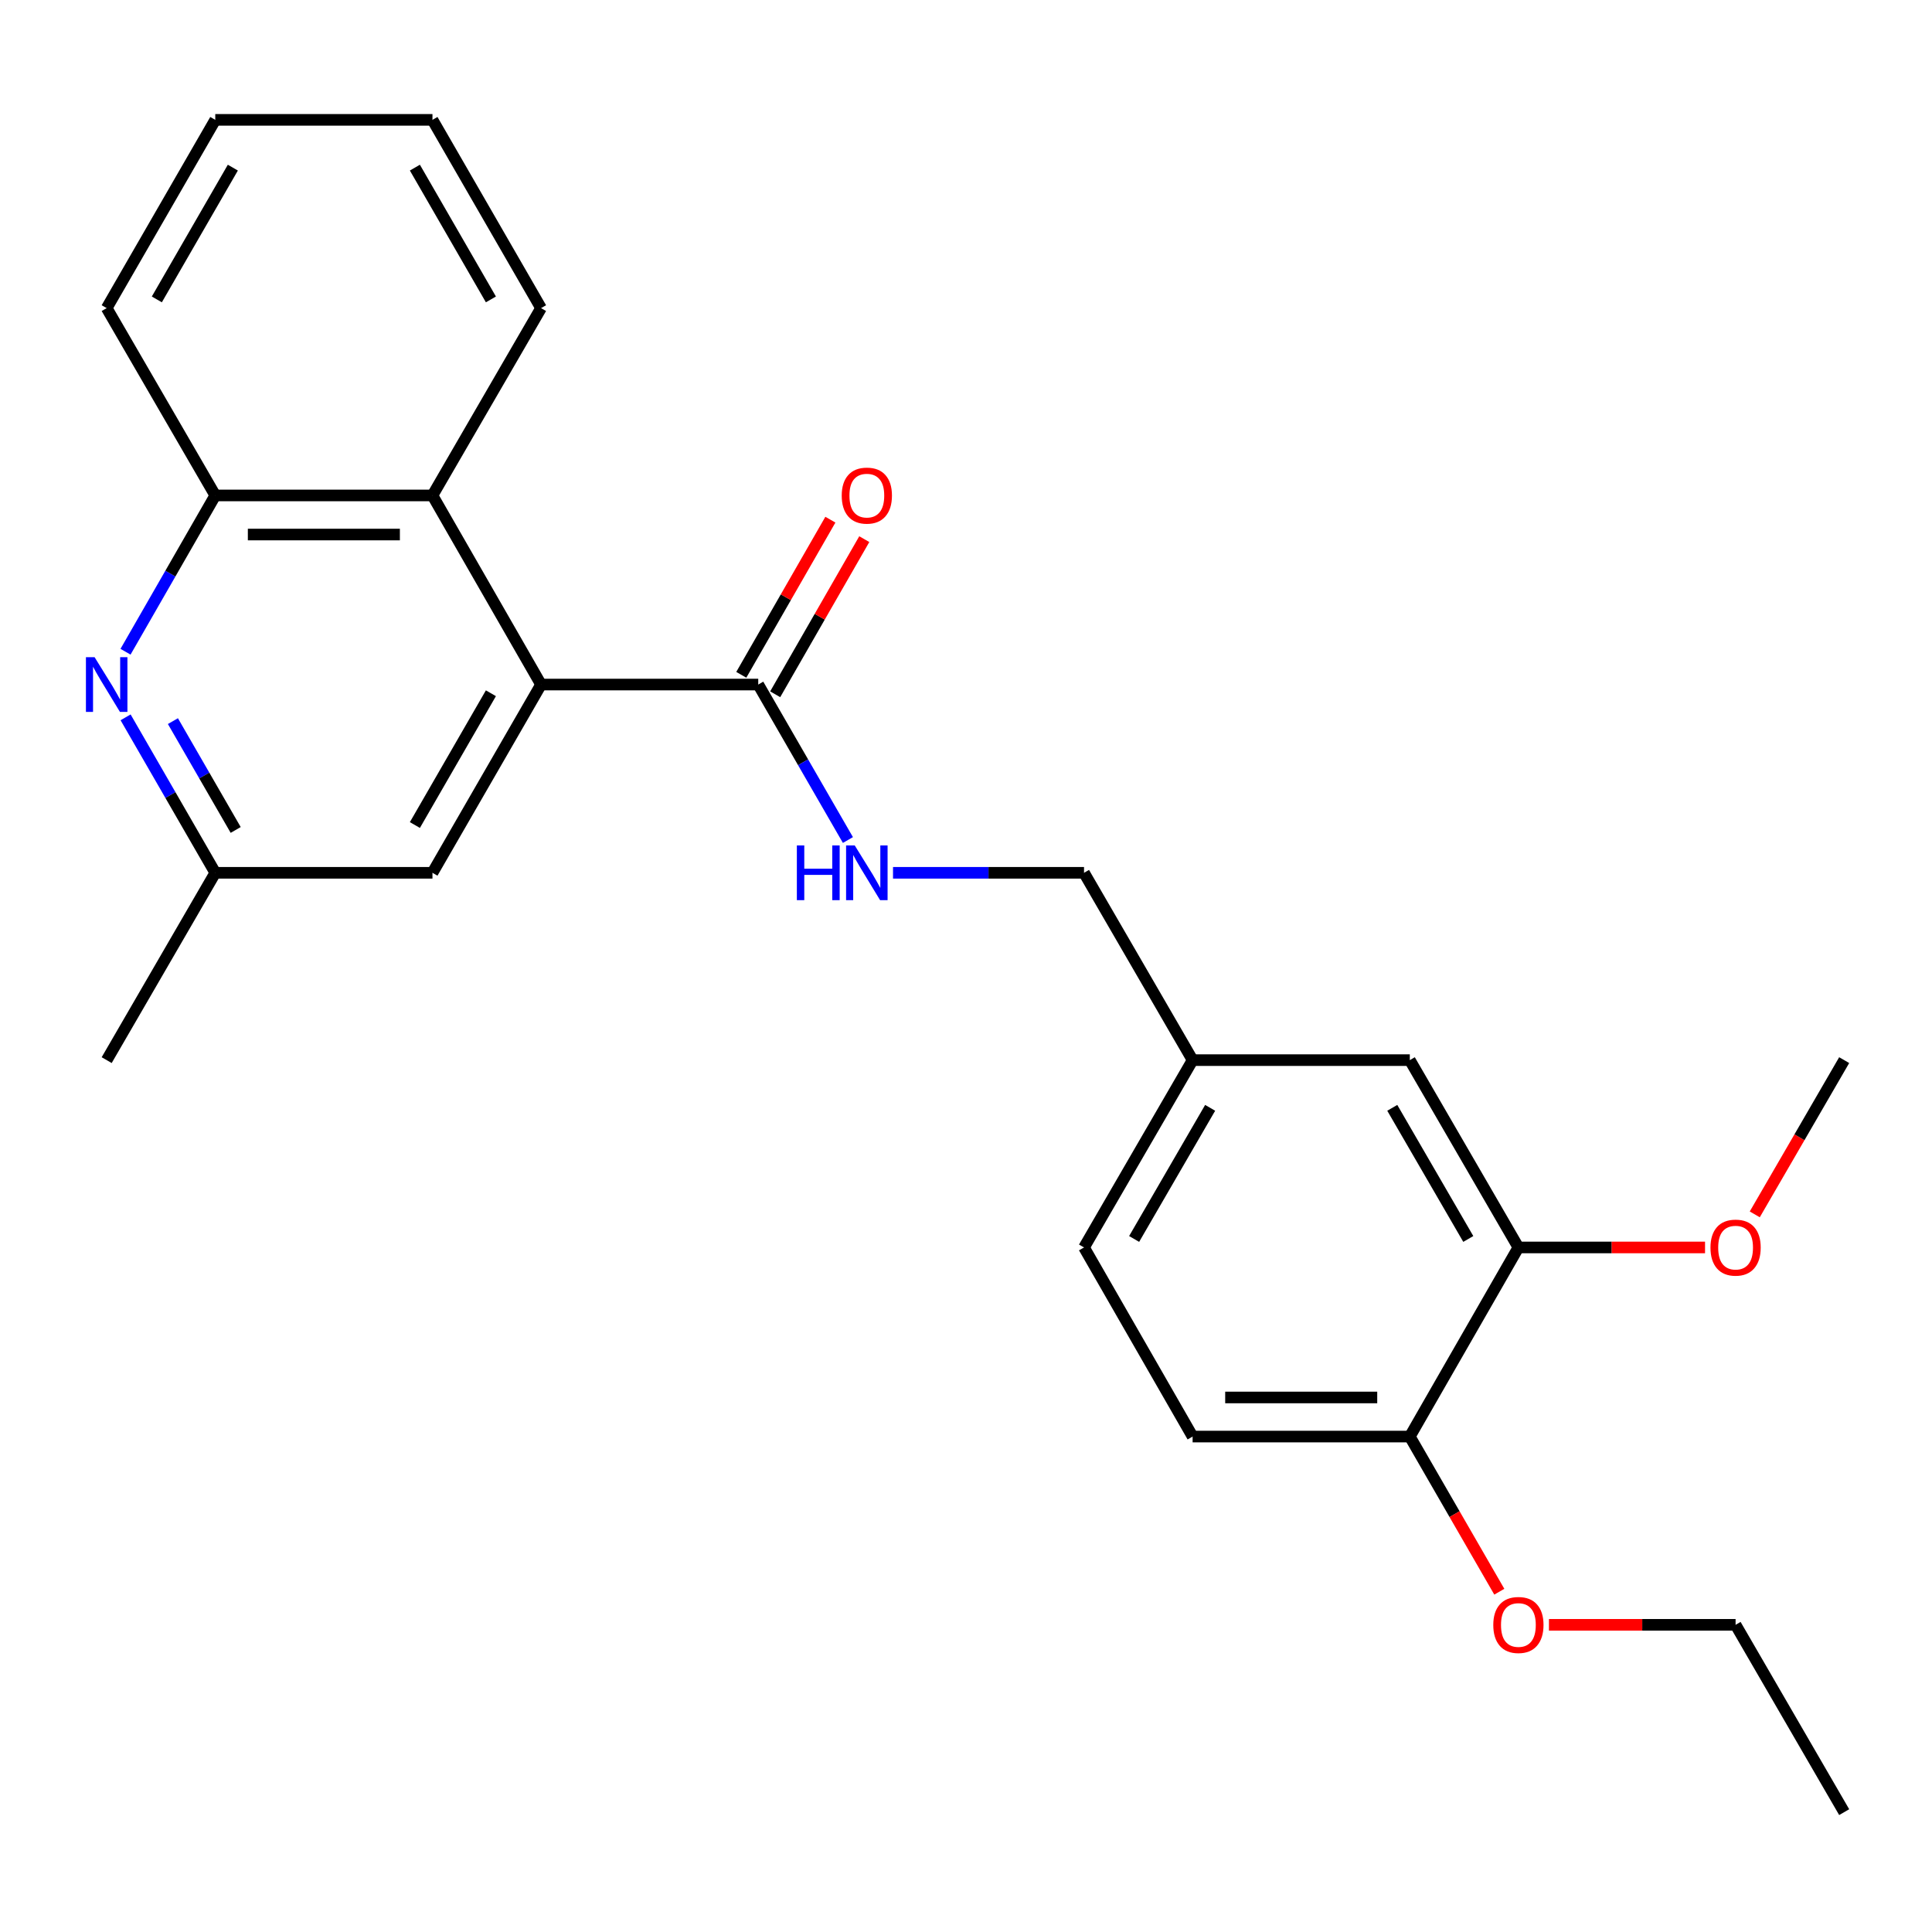 <?xml version='1.0' encoding='iso-8859-1'?>
<svg version='1.1' baseProfile='full'
              xmlns='http://www.w3.org/2000/svg'
                      xmlns:rdkit='http://www.rdkit.org/xml'
                      xmlns:xlink='http://www.w3.org/1999/xlink'
                  xml:space='preserve'
width='1000px' height='1000px' viewBox='0 0 1000 1000'>
<!-- END OF HEADER -->
<rect style='opacity:1.0;fill:#FFFFFF;stroke:none' width='1000' height='1000' x='0' y='0'> </rect>
<path class='bond-1' d='M 280.049,354.32 L 392.465,354.32' style='fill:none;fill-rule:evenodd;stroke:#000000;stroke-width:6px;stroke-linecap:butt;stroke-linejoin:miter;stroke-opacity:1' />
<path class='bond-2' d='M 280.049,354.32 L 223.841,256.439' style='fill:none;fill-rule:evenodd;stroke:#000000;stroke-width:6px;stroke-linecap:butt;stroke-linejoin:miter;stroke-opacity:1' />
<path class='bond-6' d='M 280.049,354.32 L 223.841,451.762' style='fill:none;fill-rule:evenodd;stroke:#000000;stroke-width:6px;stroke-linecap:butt;stroke-linejoin:miter;stroke-opacity:1' />
<path class='bond-6' d='M 254.09,358.826 L 214.745,427.035' style='fill:none;fill-rule:evenodd;stroke:#000000;stroke-width:6px;stroke-linecap:butt;stroke-linejoin:miter;stroke-opacity:1' />
<path class='bond-0' d='M 65.007,371.292 L 88.216,411.527' style='fill:none;fill-rule:evenodd;stroke:#0000FF;stroke-width:6px;stroke-linecap:butt;stroke-linejoin:miter;stroke-opacity:1' />
<path class='bond-0' d='M 88.216,411.527 L 111.425,451.762' style='fill:none;fill-rule:evenodd;stroke:#000000;stroke-width:6px;stroke-linecap:butt;stroke-linejoin:miter;stroke-opacity:1' />
<path class='bond-0' d='M 89.498,373.252 L 105.744,401.417' style='fill:none;fill-rule:evenodd;stroke:#0000FF;stroke-width:6px;stroke-linecap:butt;stroke-linejoin:miter;stroke-opacity:1' />
<path class='bond-0' d='M 105.744,401.417 L 121.99,429.581' style='fill:none;fill-rule:evenodd;stroke:#000000;stroke-width:6px;stroke-linecap:butt;stroke-linejoin:miter;stroke-opacity:1' />
<path class='bond-25' d='M 64.969,337.338 L 88.197,296.889' style='fill:none;fill-rule:evenodd;stroke:#0000FF;stroke-width:6px;stroke-linecap:butt;stroke-linejoin:miter;stroke-opacity:1' />
<path class='bond-25' d='M 88.197,296.889 L 111.425,256.439' style='fill:none;fill-rule:evenodd;stroke:#000000;stroke-width:6px;stroke-linecap:butt;stroke-linejoin:miter;stroke-opacity:1' />
<path class='bond-4' d='M 392.465,354.32 L 415.674,394.555' style='fill:none;fill-rule:evenodd;stroke:#000000;stroke-width:6px;stroke-linecap:butt;stroke-linejoin:miter;stroke-opacity:1' />
<path class='bond-4' d='M 415.674,394.555 L 438.883,434.79' style='fill:none;fill-rule:evenodd;stroke:#0000FF;stroke-width:6px;stroke-linecap:butt;stroke-linejoin:miter;stroke-opacity:1' />
<path class='bond-9' d='M 401.239,359.358 L 424.295,319.209' style='fill:none;fill-rule:evenodd;stroke:#000000;stroke-width:6px;stroke-linecap:butt;stroke-linejoin:miter;stroke-opacity:1' />
<path class='bond-9' d='M 424.295,319.209 L 447.351,279.059' style='fill:none;fill-rule:evenodd;stroke:#FF0000;stroke-width:6px;stroke-linecap:butt;stroke-linejoin:miter;stroke-opacity:1' />
<path class='bond-9' d='M 383.691,349.282 L 406.747,309.132' style='fill:none;fill-rule:evenodd;stroke:#000000;stroke-width:6px;stroke-linecap:butt;stroke-linejoin:miter;stroke-opacity:1' />
<path class='bond-9' d='M 406.747,309.132 L 429.803,268.983' style='fill:none;fill-rule:evenodd;stroke:#FF0000;stroke-width:6px;stroke-linecap:butt;stroke-linejoin:miter;stroke-opacity:1' />
<path class='bond-3' d='M 223.841,256.439 L 111.425,256.439' style='fill:none;fill-rule:evenodd;stroke:#000000;stroke-width:6px;stroke-linecap:butt;stroke-linejoin:miter;stroke-opacity:1' />
<path class='bond-3' d='M 206.979,276.674 L 128.287,276.674' style='fill:none;fill-rule:evenodd;stroke:#000000;stroke-width:6px;stroke-linecap:butt;stroke-linejoin:miter;stroke-opacity:1' />
<path class='bond-17' d='M 223.841,256.439 L 280.049,159.481' style='fill:none;fill-rule:evenodd;stroke:#000000;stroke-width:6px;stroke-linecap:butt;stroke-linejoin:miter;stroke-opacity:1' />
<path class='bond-18' d='M 111.425,256.439 L 55.217,159.481' style='fill:none;fill-rule:evenodd;stroke:#000000;stroke-width:6px;stroke-linecap:butt;stroke-linejoin:miter;stroke-opacity:1' />
<path class='bond-13' d='M 462.224,451.762 L 511.656,451.762' style='fill:none;fill-rule:evenodd;stroke:#0000FF;stroke-width:6px;stroke-linecap:butt;stroke-linejoin:miter;stroke-opacity:1' />
<path class='bond-13' d='M 511.656,451.762 L 561.089,451.762' style='fill:none;fill-rule:evenodd;stroke:#000000;stroke-width:6px;stroke-linecap:butt;stroke-linejoin:miter;stroke-opacity:1' />
<path class='bond-5' d='M 785.921,645.68 L 729.713,548.721' style='fill:none;fill-rule:evenodd;stroke:#000000;stroke-width:6px;stroke-linecap:butt;stroke-linejoin:miter;stroke-opacity:1' />
<path class='bond-5' d='M 759.984,641.285 L 720.639,573.413' style='fill:none;fill-rule:evenodd;stroke:#000000;stroke-width:6px;stroke-linecap:butt;stroke-linejoin:miter;stroke-opacity:1' />
<path class='bond-15' d='M 785.921,645.68 L 834.224,645.68' style='fill:none;fill-rule:evenodd;stroke:#000000;stroke-width:6px;stroke-linecap:butt;stroke-linejoin:miter;stroke-opacity:1' />
<path class='bond-15' d='M 834.224,645.68 L 882.527,645.68' style='fill:none;fill-rule:evenodd;stroke:#FF0000;stroke-width:6px;stroke-linecap:butt;stroke-linejoin:miter;stroke-opacity:1' />
<path class='bond-27' d='M 785.921,645.68 L 729.713,743.561' style='fill:none;fill-rule:evenodd;stroke:#000000;stroke-width:6px;stroke-linecap:butt;stroke-linejoin:miter;stroke-opacity:1' />
<path class='bond-7' d='M 223.841,451.762 L 111.425,451.762' style='fill:none;fill-rule:evenodd;stroke:#000000;stroke-width:6px;stroke-linecap:butt;stroke-linejoin:miter;stroke-opacity:1' />
<path class='bond-19' d='M 111.425,451.762 L 55.217,548.721' style='fill:none;fill-rule:evenodd;stroke:#000000;stroke-width:6px;stroke-linecap:butt;stroke-linejoin:miter;stroke-opacity:1' />
<path class='bond-8' d='M 729.713,743.561 L 617.297,743.561' style='fill:none;fill-rule:evenodd;stroke:#000000;stroke-width:6px;stroke-linecap:butt;stroke-linejoin:miter;stroke-opacity:1' />
<path class='bond-8' d='M 712.851,723.326 L 634.16,723.326' style='fill:none;fill-rule:evenodd;stroke:#000000;stroke-width:6px;stroke-linecap:butt;stroke-linejoin:miter;stroke-opacity:1' />
<path class='bond-16' d='M 729.713,743.561 L 752.876,783.716' style='fill:none;fill-rule:evenodd;stroke:#000000;stroke-width:6px;stroke-linecap:butt;stroke-linejoin:miter;stroke-opacity:1' />
<path class='bond-16' d='M 752.876,783.716 L 776.039,823.871' style='fill:none;fill-rule:evenodd;stroke:#FF0000;stroke-width:6px;stroke-linecap:butt;stroke-linejoin:miter;stroke-opacity:1' />
<path class='bond-10' d='M 729.713,548.721 L 617.297,548.721' style='fill:none;fill-rule:evenodd;stroke:#000000;stroke-width:6px;stroke-linecap:butt;stroke-linejoin:miter;stroke-opacity:1' />
<path class='bond-11' d='M 617.297,743.561 L 561.089,645.68' style='fill:none;fill-rule:evenodd;stroke:#000000;stroke-width:6px;stroke-linecap:butt;stroke-linejoin:miter;stroke-opacity:1' />
<path class='bond-12' d='M 617.297,548.721 L 561.089,451.762' style='fill:none;fill-rule:evenodd;stroke:#000000;stroke-width:6px;stroke-linecap:butt;stroke-linejoin:miter;stroke-opacity:1' />
<path class='bond-14' d='M 617.297,548.721 L 561.089,645.68' style='fill:none;fill-rule:evenodd;stroke:#000000;stroke-width:6px;stroke-linecap:butt;stroke-linejoin:miter;stroke-opacity:1' />
<path class='bond-14' d='M 626.372,573.413 L 587.027,641.285' style='fill:none;fill-rule:evenodd;stroke:#000000;stroke-width:6px;stroke-linecap:butt;stroke-linejoin:miter;stroke-opacity:1' />
<path class='bond-21' d='M 908.263,628.558 L 931.404,588.64' style='fill:none;fill-rule:evenodd;stroke:#FF0000;stroke-width:6px;stroke-linecap:butt;stroke-linejoin:miter;stroke-opacity:1' />
<path class='bond-21' d='M 931.404,588.64 L 954.545,548.721' style='fill:none;fill-rule:evenodd;stroke:#000000;stroke-width:6px;stroke-linecap:butt;stroke-linejoin:miter;stroke-opacity:1' />
<path class='bond-20' d='M 801.732,841.003 L 850.035,841.003' style='fill:none;fill-rule:evenodd;stroke:#FF0000;stroke-width:6px;stroke-linecap:butt;stroke-linejoin:miter;stroke-opacity:1' />
<path class='bond-20' d='M 850.035,841.003 L 898.337,841.003' style='fill:none;fill-rule:evenodd;stroke:#000000;stroke-width:6px;stroke-linecap:butt;stroke-linejoin:miter;stroke-opacity:1' />
<path class='bond-22' d='M 280.049,159.481 L 223.841,62.038' style='fill:none;fill-rule:evenodd;stroke:#000000;stroke-width:6px;stroke-linecap:butt;stroke-linejoin:miter;stroke-opacity:1' />
<path class='bond-22' d='M 254.09,154.975 L 214.745,86.765' style='fill:none;fill-rule:evenodd;stroke:#000000;stroke-width:6px;stroke-linecap:butt;stroke-linejoin:miter;stroke-opacity:1' />
<path class='bond-26' d='M 55.217,159.481 L 111.425,62.038' style='fill:none;fill-rule:evenodd;stroke:#000000;stroke-width:6px;stroke-linecap:butt;stroke-linejoin:miter;stroke-opacity:1' />
<path class='bond-26' d='M 81.176,154.975 L 120.522,86.765' style='fill:none;fill-rule:evenodd;stroke:#000000;stroke-width:6px;stroke-linecap:butt;stroke-linejoin:miter;stroke-opacity:1' />
<path class='bond-23' d='M 898.337,841.003 L 954.545,937.962' style='fill:none;fill-rule:evenodd;stroke:#000000;stroke-width:6px;stroke-linecap:butt;stroke-linejoin:miter;stroke-opacity:1' />
<path class='bond-24' d='M 223.841,62.038 L 111.425,62.038' style='fill:none;fill-rule:evenodd;stroke:#000000;stroke-width:6px;stroke-linecap:butt;stroke-linejoin:miter;stroke-opacity:1' />
<path  class='atom-1' d='M 48.957 340.16
L 58.237 355.16
Q 59.157 356.64, 60.637 359.32
Q 62.117 362, 62.197 362.16
L 62.197 340.16
L 65.957 340.16
L 65.957 368.48
L 62.077 368.48
L 52.117 352.08
Q 50.957 350.16, 49.717 347.96
Q 48.517 345.76, 48.157 345.08
L 48.157 368.48
L 44.477 368.48
L 44.477 340.16
L 48.957 340.16
' fill='#0000FF'/>
<path  class='atom-5' d='M 412.453 437.602
L 416.293 437.602
L 416.293 449.642
L 430.773 449.642
L 430.773 437.602
L 434.613 437.602
L 434.613 465.922
L 430.773 465.922
L 430.773 452.842
L 416.293 452.842
L 416.293 465.922
L 412.453 465.922
L 412.453 437.602
' fill='#0000FF'/>
<path  class='atom-5' d='M 442.413 437.602
L 451.693 452.602
Q 452.613 454.082, 454.093 456.762
Q 455.573 459.442, 455.653 459.602
L 455.653 437.602
L 459.413 437.602
L 459.413 465.922
L 455.533 465.922
L 445.573 449.522
Q 444.413 447.602, 443.173 445.402
Q 441.973 443.202, 441.613 442.522
L 441.613 465.922
L 437.933 465.922
L 437.933 437.602
L 442.413 437.602
' fill='#0000FF'/>
<path  class='atom-10' d='M 435.673 256.519
Q 435.673 249.719, 439.033 245.919
Q 442.393 242.119, 448.673 242.119
Q 454.953 242.119, 458.313 245.919
Q 461.673 249.719, 461.673 256.519
Q 461.673 263.399, 458.273 267.319
Q 454.873 271.199, 448.673 271.199
Q 442.433 271.199, 439.033 267.319
Q 435.673 263.439, 435.673 256.519
M 448.673 267.999
Q 452.993 267.999, 455.313 265.119
Q 457.673 262.199, 457.673 256.519
Q 457.673 250.959, 455.313 248.159
Q 452.993 245.319, 448.673 245.319
Q 444.353 245.319, 441.993 248.119
Q 439.673 250.919, 439.673 256.519
Q 439.673 262.239, 441.993 265.119
Q 444.353 267.999, 448.673 267.999
' fill='#FF0000'/>
<path  class='atom-16' d='M 885.337 645.76
Q 885.337 638.96, 888.697 635.16
Q 892.057 631.36, 898.337 631.36
Q 904.617 631.36, 907.977 635.16
Q 911.337 638.96, 911.337 645.76
Q 911.337 652.64, 907.937 656.56
Q 904.537 660.44, 898.337 660.44
Q 892.097 660.44, 888.697 656.56
Q 885.337 652.68, 885.337 645.76
M 898.337 657.24
Q 902.657 657.24, 904.977 654.36
Q 907.337 651.44, 907.337 645.76
Q 907.337 640.2, 904.977 637.4
Q 902.657 634.56, 898.337 634.56
Q 894.017 634.56, 891.657 637.36
Q 889.337 640.16, 889.337 645.76
Q 889.337 651.48, 891.657 654.36
Q 894.017 657.24, 898.337 657.24
' fill='#FF0000'/>
<path  class='atom-17' d='M 772.921 841.083
Q 772.921 834.283, 776.281 830.483
Q 779.641 826.683, 785.921 826.683
Q 792.201 826.683, 795.561 830.483
Q 798.921 834.283, 798.921 841.083
Q 798.921 847.963, 795.521 851.883
Q 792.121 855.763, 785.921 855.763
Q 779.681 855.763, 776.281 851.883
Q 772.921 848.003, 772.921 841.083
M 785.921 852.563
Q 790.241 852.563, 792.561 849.683
Q 794.921 846.763, 794.921 841.083
Q 794.921 835.523, 792.561 832.723
Q 790.241 829.883, 785.921 829.883
Q 781.601 829.883, 779.241 832.683
Q 776.921 835.483, 776.921 841.083
Q 776.921 846.803, 779.241 849.683
Q 781.601 852.563, 785.921 852.563
' fill='#FF0000'/>
</svg>

